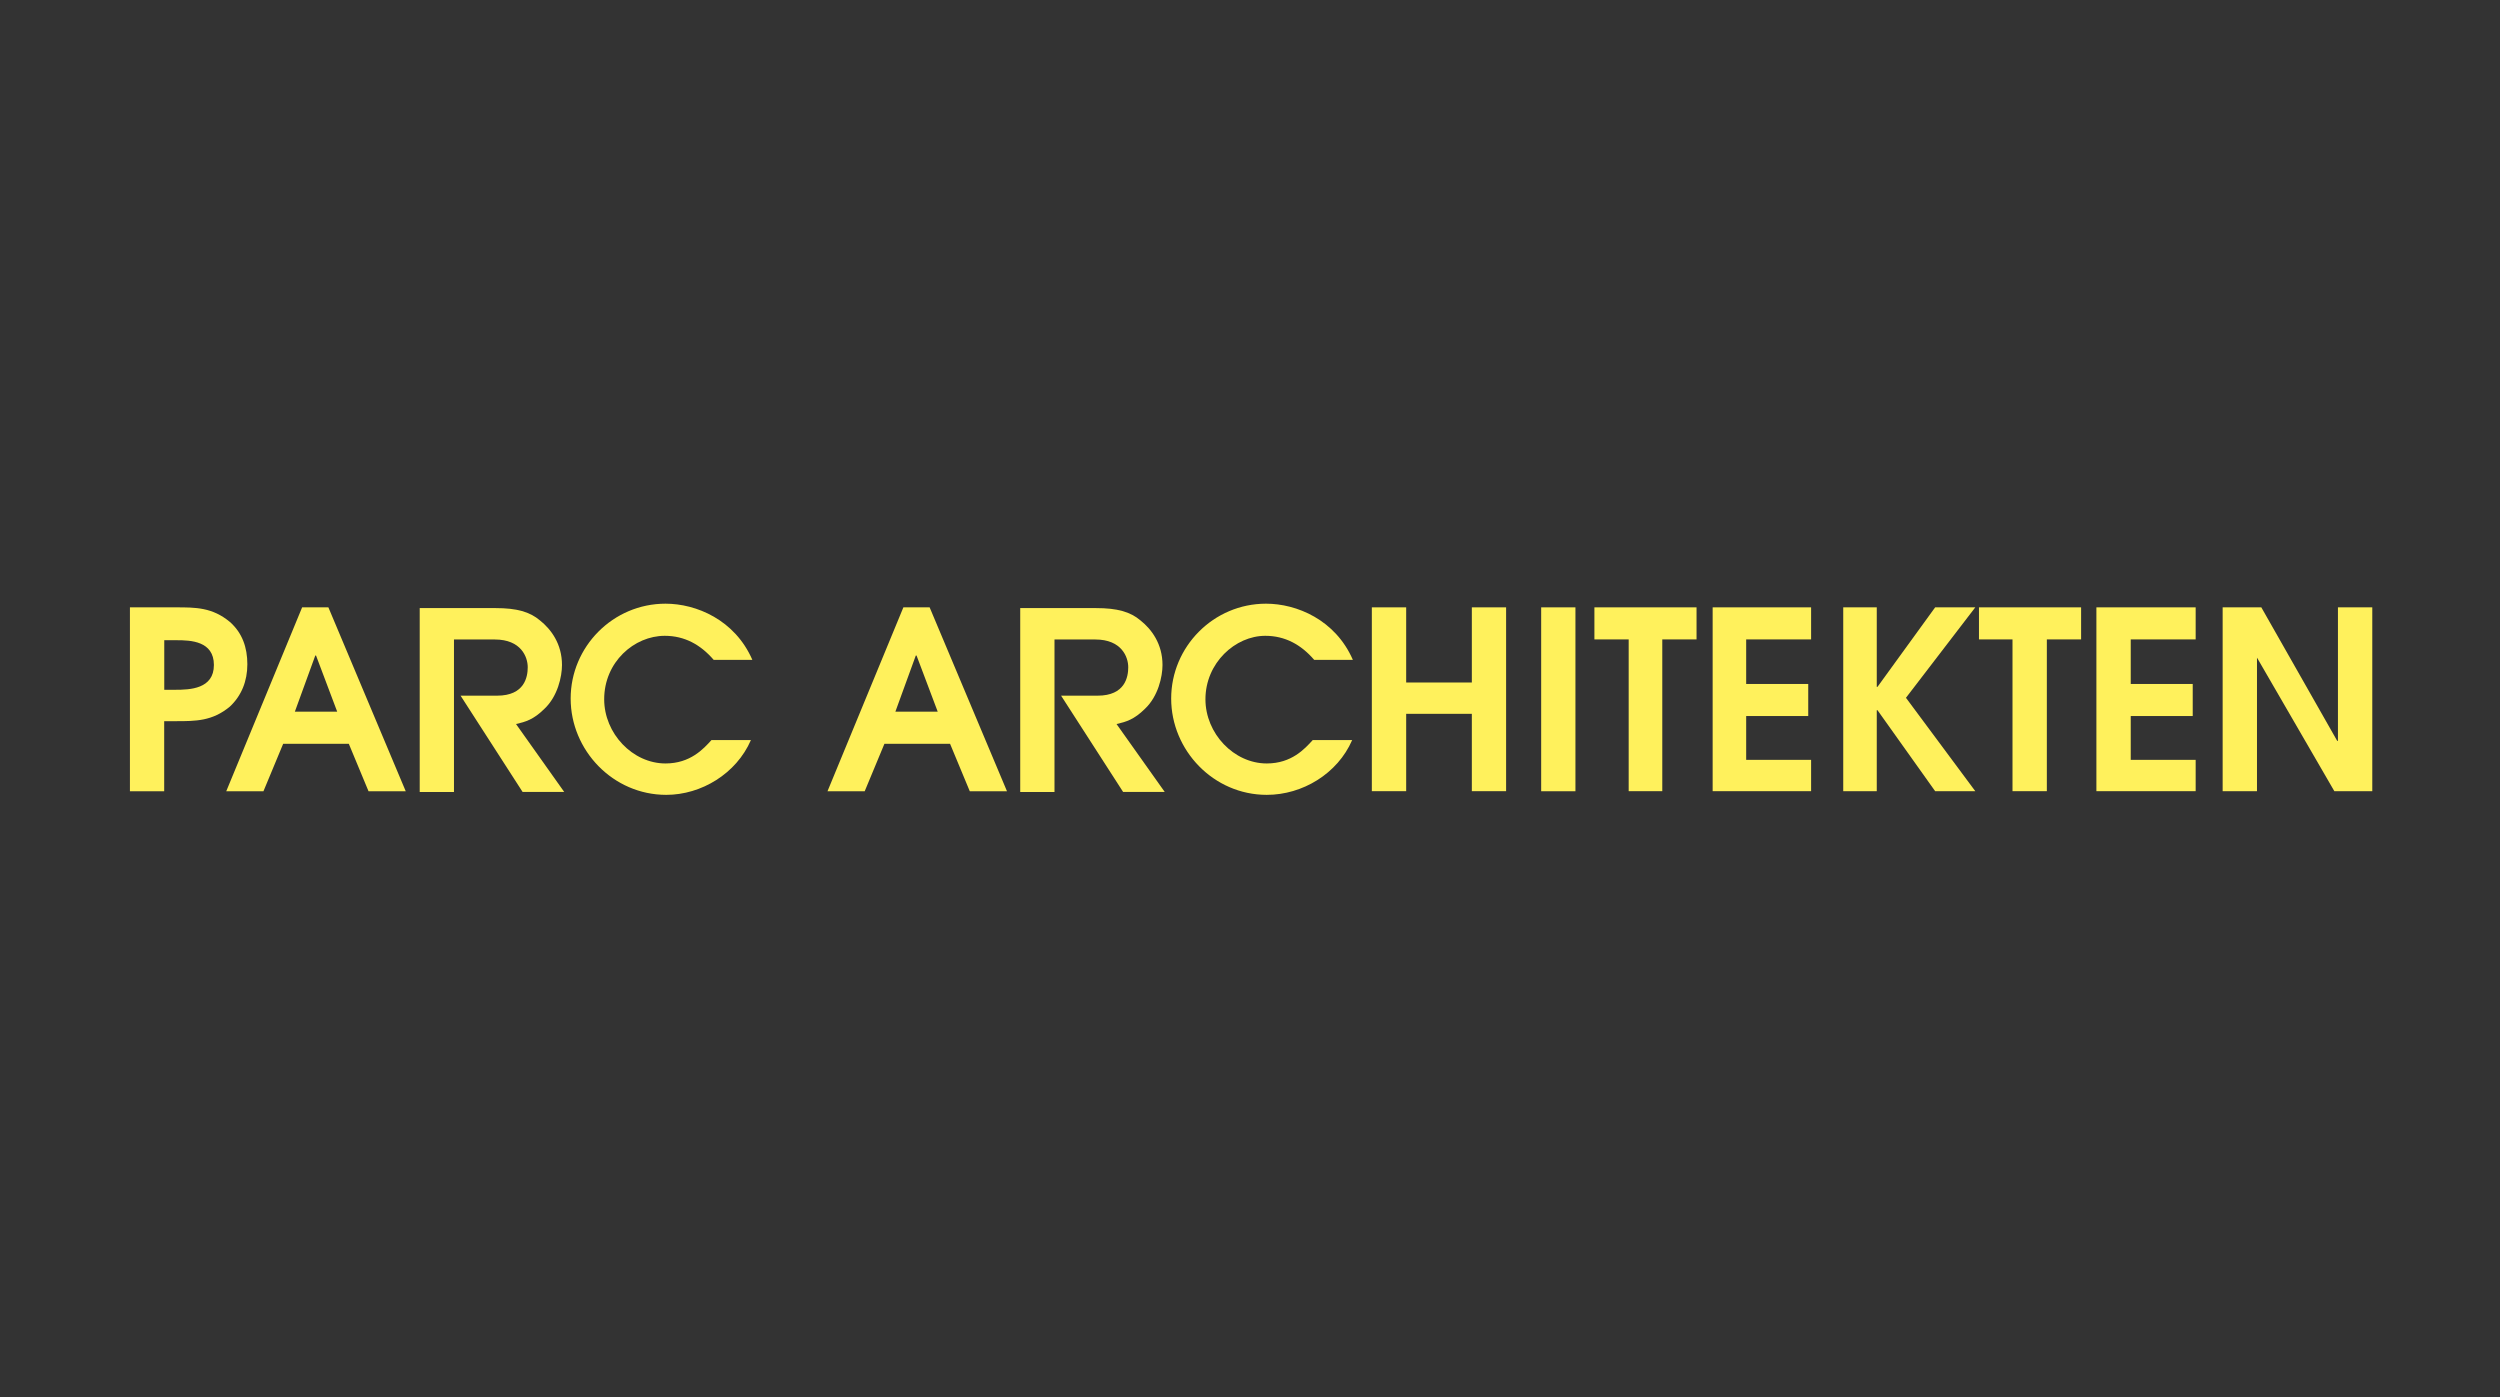 <?xml version="1.0" encoding="UTF-8"?><svg id="Ebene_2" xmlns="http://www.w3.org/2000/svg" viewBox="0 0 340 190"><rect x="0" y="0" width="340" height="190" fill="#333333" stroke="none"/><defs><style>.cls-1{fill:none;}.cls-2{fill:#fff15c;}</style></defs><g id="Logo"><rect class="cls-1" width="340" height="190"/><path class="cls-2" d="M17.67,82.6h6.25c2.68,0,4.96,0,7.34,1.98,1.69,1.49,2.38,3.47,2.38,5.76s-.79,4.27-2.38,5.76c-2.38,1.98-4.66,1.98-7.34,1.98h-1.59v9.53h-4.66v-25.01ZM22.34,93.81h1.49c1.98,0,5.26-.1,5.26-3.37s-3.18-3.37-5.06-3.37h-1.69v6.75Z"/><path class="cls-2" d="M41.09,82.6h3.57l10.52,25.01h-5.06l-2.68-6.45h-8.93l-2.68,6.45h-5.06l10.32-25.01ZM40.1,96.79h5.76l-2.88-7.64h-.1l-2.78,7.64Z"/><path class="cls-2" d="M102.12,100.66c-1.98,4.56-6.75,7.44-11.51,7.44-7.24,0-13-6.05-13-13.1s5.76-12.9,12.9-12.9c4.17,0,9.43,2.18,11.81,7.64h-5.26c-1.79-2.08-3.97-3.27-6.65-3.27-4.17,0-8.24,3.57-8.24,8.63,0,4.66,3.87,8.73,8.34,8.73,3.37,0,5.16-1.98,6.25-3.18h5.36Z"/><path class="cls-2" d="M122.86,82.6h3.57l10.52,25.01h-5.06l-2.68-6.45h-8.93l-2.68,6.45h-5.06l10.32-25.01ZM121.77,96.79h5.76l-2.88-7.64h-.1l-2.78,7.64Z"/><path class="cls-2" d="M183.89,100.66c-1.98,4.56-6.75,7.44-11.61,7.44-7.24,0-13-6.05-13-13.1s5.76-12.9,12.9-12.9c4.17,0,9.43,2.18,11.81,7.64h-5.26c-1.79-2.08-3.97-3.27-6.65-3.27-4.07,0-8.14,3.67-8.14,8.63,0,4.66,3.87,8.73,8.34,8.73,3.37,0,5.16-1.98,6.25-3.18h5.36Z"/><polygon class="cls-2" points="186.57 82.6 191.24 82.6 191.24 92.82 200.17 92.82 200.17 82.6 204.83 82.6 204.83 107.6 200.17 107.6 200.17 97.08 191.24 97.08 191.24 107.6 186.57 107.6 186.57 82.6"/><rect class="cls-2" x="209.6" y="82.6" width="4.66" height="25.01"/><polygon class="cls-2" points="221.5 86.96 216.84 86.96 216.84 82.6 230.73 82.6 230.73 86.96 226.07 86.96 226.07 107.6 221.5 107.6 221.5 86.96"/><polygon class="cls-2" points="232.92 82.6 246.31 82.6 246.31 86.96 237.48 86.96 237.48 93.02 245.92 93.02 245.92 97.38 237.48 97.38 237.48 103.34 246.31 103.34 246.31 107.6 232.92 107.6 232.92 82.6"/><polygon class="cls-2" points="250.68 82.6 255.24 82.6 255.24 93.41 255.34 93.41 263.18 82.6 268.64 82.6 259.21 94.9 268.64 107.6 263.18 107.6 255.34 96.59 255.24 96.59 255.24 107.6 250.68 107.6 250.68 82.6"/><polygon class="cls-2" points="273.7 86.96 269.14 86.96 269.14 82.6 283.03 82.6 283.03 86.96 278.37 86.96 278.37 107.6 273.7 107.6 273.7 86.96"/><polygon class="cls-2" points="285.11 82.6 298.61 82.6 298.61 86.96 289.78 86.96 289.78 93.02 298.21 93.02 298.21 97.38 289.78 97.38 289.78 103.34 298.61 103.34 298.61 107.6 285.11 107.6 285.11 82.6"/><polygon class="cls-2" points="302.28 82.6 307.54 82.6 317.86 100.76 317.96 100.76 317.96 82.6 322.63 82.6 322.63 107.6 317.47 107.6 306.95 89.44 306.95 89.44 306.95 107.6 302.28 107.6 302.28 82.6"/><path class="cls-2" d="M65.31,94.6h-.3M62.63,94.6l8.44,13.1h5.66l-6.55-9.23c1.29-.3,2.38-.6,3.87-2.08,1.79-1.69,2.38-4.37,2.38-5.95,0-2.88-1.49-4.86-2.98-6.05-1.39-1.19-3.18-1.69-6.05-1.69h-10.32v25.01h4.66v-20.74h5.56c3.57,0,4.47,2.38,4.47,3.77,0,1.29-.4,3.87-4.17,3.87h-4.96Z"/><path class="cls-2" d="M146.98,94.6h-.3M144.3,94.6l8.44,13.1h5.66l-6.55-9.23c1.29-.3,2.38-.6,3.87-2.08,1.79-1.69,2.38-4.37,2.38-5.95,0-2.88-1.49-4.86-2.98-6.05-1.39-1.19-3.18-1.69-6.05-1.69h-10.32v25.01h4.66v-20.74h5.56c3.57,0,4.47,2.38,4.47,3.77,0,1.29-.4,3.87-4.17,3.87h-4.96Z"/></g></svg>